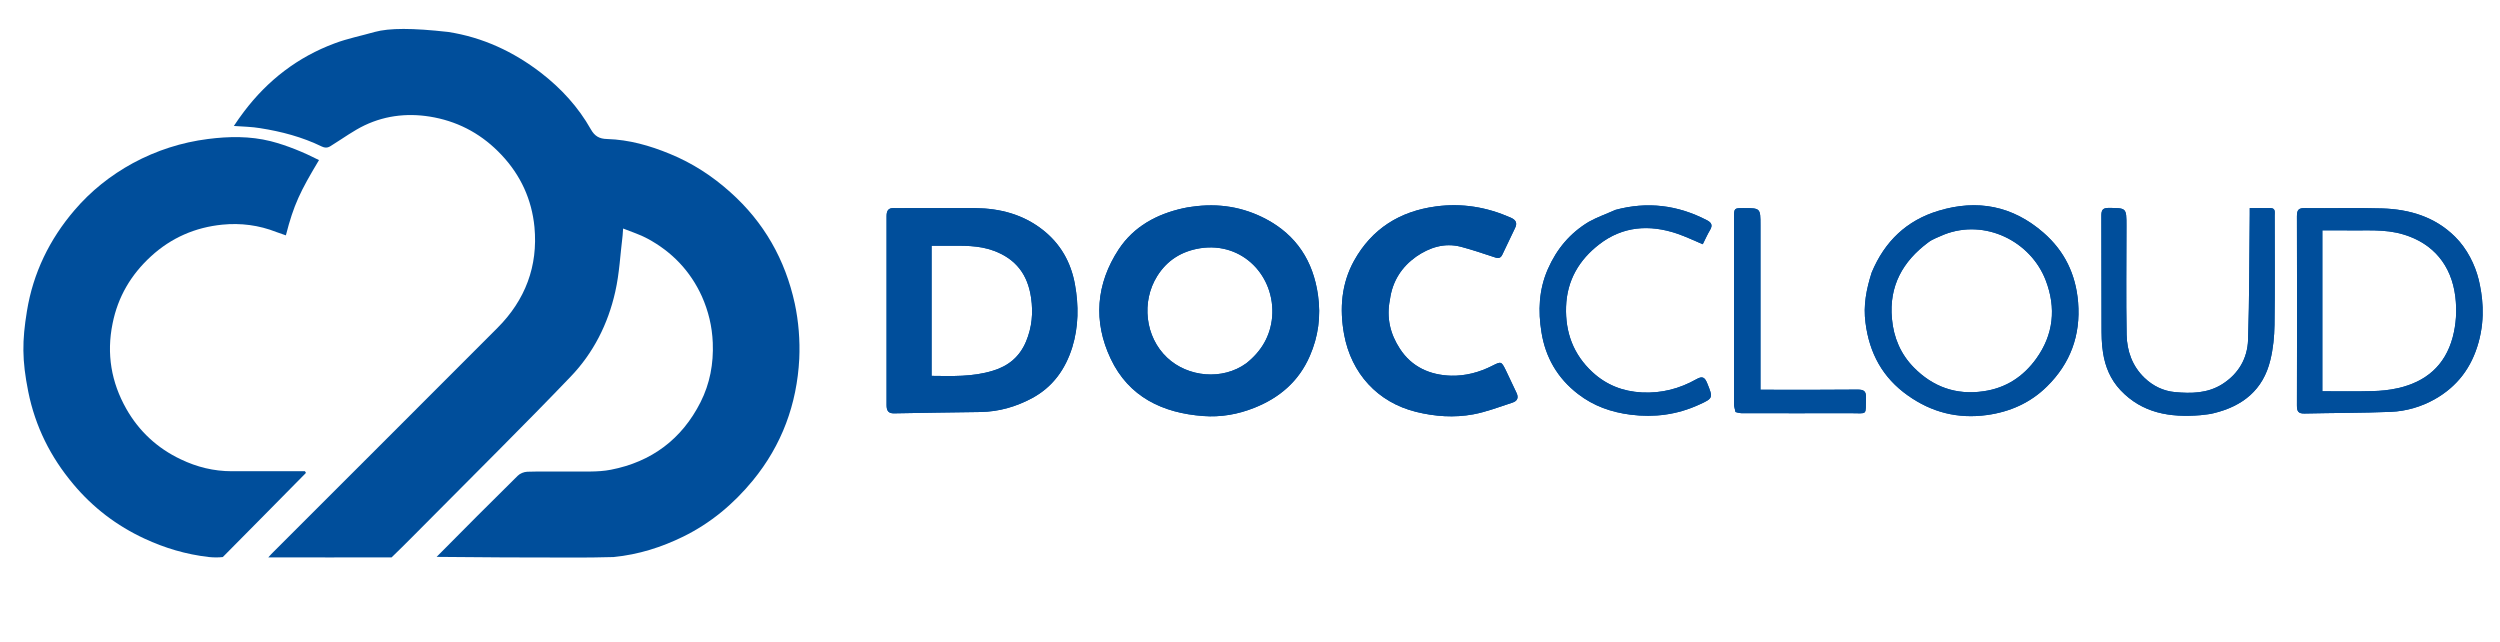 <?xml version="1.0" encoding="utf-8"?>
<!-- Generator: Adobe Illustrator 28.2.0, SVG Export Plug-In . SVG Version: 6.00 Build 0)  -->
<svg version="1.1" xmlns="http://www.w3.org/2000/svg" xmlns:xlink="http://www.w3.org/1999/xlink" x="0px" y="0px"
	 viewBox="0 0 1494.5 384" style="enable-background:new 0 0 1494.5 384;" xml:space="preserve">
<style type="text/css">
	.st0{display:none;}
	.st1{display:inline;fill:#001AC8;}
	.st2{fill:#004E9B;}
</style>
<g id="Layer_5" class="st0">
	<path class="st1" d="M124.2,195.5c8.2,1.7,14.6,4.8,19,9.2s6.7,10.7,6.7,18.9c0,6.2-1.3,11.5-4,16s-6.3,8-10.8,10.8
		c-4.6,2.7-10,4.7-16.3,6s-13,1.9-20.2,1.9H37.3V132.1h57.9c33.8,0,50.7,11.4,50.7,34.3c0,4.5-0.5,8.4-1.6,11.7s-2.5,6.1-4.4,8.4
		c-1.9,2.3-4.1,4.2-6.9,5.6S127.3,194.7,124.2,195.5L124.2,195.5z M66.7,155.2v29.2h29.6c6.2,0,11.2-1,15-3s5.7-5.7,5.7-11
		s-1.9-9.4-5.6-11.7c-3.7-2.3-9.1-3.5-16.3-3.5L66.7,155.2L66.7,155.2z M66.7,235.1h31.8c7.3,0,12.8-1.1,16.6-3.4
		c3.8-2.2,5.7-6.1,5.7-11.6c0-4.5-1.6-8.1-4.9-10.9c-3.2-2.8-9-4.2-17.2-4.2h-32L66.7,235.1L66.7,235.1z"/>
	<path class="st1" d="M240.3,132.1v100.3h70.2v25.9h-99.6V132.1L240.3,132.1L240.3,132.1z"/>
	<path class="st1" d="M359,201.2v-69.1h29.4v69.1c0,6.3,0.9,11.6,2.7,15.9c1.8,4.3,4.2,7.7,7.2,10.2s6.4,4.4,10.1,5.5
		c3.8,1.1,7.7,1.6,11.8,1.6h0.2c4.1,0,8-0.5,11.8-1.6c3.8-1.1,7.2-2.9,10.1-5.5s5.4-6,7.2-10.2c1.8-4.2,2.7-9.5,2.7-15.9v-69.1h29.4
		v69.1c0,10.3-1.6,19.2-4.7,26.7c-3.1,7.5-7.4,13.6-12.9,18.5c-5.5,4.9-12,8.4-19.4,10.7s-15.5,3.4-24.3,3.4h-0.2
		c-8.8,0-16.8-1.1-24.3-3.4c-7.4-2.2-13.9-5.8-19.4-10.7c-5.5-4.9-9.8-11-12.9-18.5C360.5,220.4,358.9,211.5,359,201.2L359,201.2z"
		/>
	<path class="st1" d="M641.7,132.1v25.2h-64.4v25.5h56.9V208h-56.9v25.2h64.4v25.2h-93.8V132.1L641.7,132.1L641.7,132.1z"/>
	<path class="st1" d="M699.8,195.2V195c0-9.5,1.6-18.2,4.9-26.3c3.2-8,7.9-14.9,14-20.6c6.1-5.7,13.5-10.2,22.3-13.4
		s18.6-4.8,29.6-4.8h0.2c9.2,0,17.8,1.2,26,3.6s15.6,6.3,22.1,11.8l-16.1,20.2c-8.9-6.9-19.5-10.4-32-10.4h-0.2
		c-6.4,0-12.1,1-17.2,3.1c-5.1,2.1-9.5,4.9-13,8.4c-3.6,3.5-6.3,7.7-8.2,12.6s-2.9,10.1-2.9,15.9v0.2c0,5.7,1,11,2.9,16
		c1.9,4.9,4.7,9.2,8.2,12.8c3.6,3.6,7.9,6.4,13,8.4c5.1,2,10.8,3,17.2,3h0.2c6.8,0,12.7-0.9,17.9-2.7s9.9-4.4,14.1-7.7l16.1,20.2
		c-12.1,10.2-28.1,15.3-48.1,15.3h-0.2c-11,0-20.9-1.6-29.6-4.8c-8.8-3.2-16.2-7.7-22.3-13.5c-6.1-5.8-10.8-12.6-14-20.6
		C701.4,213.6,699.8,204.8,699.8,195.2L699.8,195.2z"/>
	<path class="st1" d="M926.2,188.4l36.2-56.4h32.2l-53.7,80.4v45.8h-29.4v-45.8l-53.7-80.4h32L926.2,188.4L926.2,188.4z"/>
	<path class="st1" d="M1129.4,195.5c8.2,1.7,14.6,4.8,19,9.2s6.7,10.7,6.7,18.9c0,6.2-1.3,11.5-4,16s-6.3,8-10.8,10.8
		c-4.6,2.7-10,4.7-16.3,6c-6.3,1.3-13,1.9-20.2,1.9h-61.2V132.1h57.9c33.8,0,50.7,11.4,50.7,34.3c0,4.5-0.5,8.4-1.6,11.7
		c-1.1,3.3-2.5,6.1-4.4,8.4c-1.9,2.3-4.2,4.2-6.9,5.6C1135.5,193.5,1132.6,194.7,1129.4,195.5L1129.4,195.5z M1071.9,155.2v29.2
		h29.6c6.2,0,11.2-1,15-3s5.7-5.7,5.7-11s-1.9-9.4-5.6-11.7c-3.7-2.3-9.2-3.5-16.3-3.5L1071.9,155.2L1071.9,155.2z M1071.9,235.1
		h31.8c7.3,0,12.8-1.1,16.6-3.4c3.8-2.2,5.7-6.1,5.7-11.6c0-4.5-1.6-8.1-4.9-10.9c-3.2-2.8-9-4.2-17.2-4.2h-32L1071.9,235.1
		L1071.9,235.1z"/>
	<path class="st1" d="M1314.2,132.1v25.2h-64.4v25.5h56.9V208h-56.9v25.2h64.4v25.2h-93.8V132.1L1314.2,132.1L1314.2,132.1z"/>
	<path class="st1" d="M1462.1,258.3l-27.8-40.9h-24.7v40.9h-29.4V132.1h56.5c17.8,0,31.3,3.8,40.8,11.4s14.1,18.1,14.1,31.6v0.2
		c0,9.7-2.5,17.8-7.4,24.3c-4.9,6.5-12.1,11.3-21.7,14.3l32.4,44.3L1462.1,258.3L1462.1,258.3z M1409.6,156.4v37.9h27
		c7.9,0,14.2-1.4,18.7-4.3c4.5-2.9,6.8-7.8,6.8-14.7v-0.2c0-6.7-2.3-11.5-6.8-14.4c-4.5-2.9-10.7-4.4-18.7-4.4L1409.6,156.4
		L1409.6,156.4z"/>
</g>
<g id="Layer_2">
	<path class="st2" d="M160.4,333.2c1.1-1.2,2.2-2.5,3.4-3.6c44.5-44.5,89.1-89,133.6-133.6c16.6-16.6,24.3-36.9,22.1-60.3
		c-1.6-16.4-8.2-30.9-19.7-43.1c-11.1-11.8-24.4-19.3-40.1-22.4c-14.3-2.8-28.4-1.6-41.7,4.7c-6.7,3.2-12.8,7.7-19.1,11.6
		c-2,1.3-3.5,2.5-6.5,1.1c-11.7-5.7-24.2-9-37-11c-4.7-0.8-9.9-0.9-15.6-1.3c2-3,4-5.9,6-8.5C160,48,178,34.1,200.1,25.9
		c7.7-2.9,15.9-4.5,23.9-6.8c8.9-2.4,22.4-2.4,43.9,0c20.7,3.2,39.1,11.8,55.6,24.5c12,9.3,22.2,20.4,29.7,33.7
		c2.3,4.1,5.1,5.7,9.7,5.8c13.1,0.4,25.5,3.9,37.6,8.9c13.4,5.5,25.3,13.2,36.1,22.9c20.2,18,32.8,40.4,38.5,66.5
		c2.3,10.7,3.2,22.1,2.7,33.1c-1.4,27.1-10.4,51.6-27.8,72.8c-11.6,14.1-25.3,25.5-41.6,33.5c-12.9,6.3-26.5,10.7-41.6,12.2
		c-8.9,0.3-17.1,0.3-25.4,0.3c-26.9,0-53.7-0.1-80.4-0.4c16.2-16.4,32.3-32.5,48.5-48.5c1.4-1.4,3.7-2.3,5.7-2.4
		c8.3-0.3,16.6,0,24.9-0.1c8.4-0.2,17,0.5,25.1-1.1c24.2-4.7,42.4-18.2,53.6-40.4c5.6-11.1,7.8-23,7.3-35.5
		c-0.4-9.8-2.6-18.9-6.5-27.7c-6.9-15.2-17.9-26.7-32.6-34.6c-4.4-2.4-9.3-3.9-14.5-6c-0.2,2.3-0.2,3.2-0.3,4.2
		c-1.4,11.2-1.9,22.6-4.4,33.6c-4.3,19.2-13.1,36.7-26.8,50.9c-27.3,28.5-55.4,56.2-83.2,84.3c-7.8,7.8-15.5,15.7-23.7,23.6
		C209.1,333.3,184.7,333.2,160.4,333.2z"/>
	<path class="st2" d="M133.2,333c-2.6,0.3-5.2,0.3-8.3,0c-13.9-1.6-26.4-5.4-38.5-11c-16.6-7.7-30.8-18.5-42.6-32.6
		c-13.6-16.2-22.7-34.4-26.9-55.2c-3.8-19-3.7-30.4-0.8-48.2c3.7-22.8,13.5-42.9,28.4-60.3c9.8-11.5,21.6-20.9,35-28.2
		c14.1-7.6,29.1-12.4,44.8-14.4c12.5-1.6,25.1-1.8,37.5,1.3c9.7,2.5,19.7,6.6,28.9,11.3c-11.2,18.7-15.1,26.6-19.8,45
		c-1.5-0.5-3.6-1.2-5.7-2c-10.4-4.1-21.3-5.5-32.3-4.4c-16.1,1.6-30.5,7.8-42.6,18.9c-12,11-19.8,24.2-23,40.2
		c-3.7,18.1-0.8,35.1,8.2,51c7.6,13.4,18.6,23.6,32.6,30.2c9.6,4.6,19.7,7.1,30.4,7.1c13.3,0,26.5,0,39.8,0c1.3,0,2.7,0,4,0
		c0.2,0.3,0.4,0.6,0.6,1C166.4,299.5,149.9,316.1,133.2,333z"/>
	<path class="st2" d="M1481.7,204.6c-4.2,15.2-12.8,26.5-26.3,34.1c-8,4.5-17,7.1-26.1,7.5c-17.2,0.7-34.4,0.6-51.6,1
		c-3.8,0.1-4.6-1.3-4.6-4.8c0.1-37.7,0.1-75.4,0-113.1c0-3.8,1-5,4.9-4.9c15.3,0.2,30.7-0.3,46,0.2c16.4,0.5,31.6,5,43.6,16.9
		c7.2,7.1,12,16.8,14.2,25.8C1483.9,176.3,1485.9,189.4,1481.7,204.6z M1401.7,137.7c-4.5,0-9,0-13.4,0c0,32.4,0,64,0,96.2
		c10.1,0,20,0.2,29.9-0.1c5-0.1,10.1-0.6,15-1.7c16.8-3.7,28.4-13.4,33-30.4c2.1-7.9,2.6-16,1.6-24.3c-2.3-18.9-13.3-31.9-30.9-37.2
		C1425.6,136.7,1414,138,1401.7,137.7z"/>
	<path class="st2" d="M1481.7,204.6c-4.2,15.2-12.8,26.5-26.3,34.1c-8,4.5-17,7.1-26.1,7.5c-17.2,0.7-34.4,0.6-51.6,1
		c-3.8,0.1-4.6-1.3-4.6-4.8c0.1-37.7,0.1-75.4,0-113.1c0-3.8,1-5,4.9-4.9c15.3,0.2,30.7-0.3,46,0.2c16.4,0.5,31.6,5,43.6,16.9
		c7.2,7.1,12,16.8,14.2,25.8C1483.9,176.3,1485.9,189.4,1481.7,204.6z M1401.7,137.7c-4.5,0-9,0-13.4,0c0,32.4,0,64,0,96.2
		c10.1,0,20,0.2,29.9-0.1c5-0.1,10.1-0.6,15-1.7c16.8-3.7,28.4-13.4,33-30.4c2.1-7.9,2.6-16,1.6-24.3c-2.3-18.9-13.3-31.9-30.9-37.2
		C1425.6,136.7,1414,138,1401.7,137.7z"/>
	<path class="st2" d="M712.5,123.6c15.9-2.3,30.6,0.1,44.4,7.4c18.2,9.7,28.1,25.1,31,45.4c1.8,12.7,0.2,24.7-4.9,36.4
		c-6.6,15.2-18.1,25-33.2,31c-9.8,3.9-20,5.7-30.5,4.9c-24.3-1.8-44.5-11.4-55.3-34.2c-10.6-22.3-8.8-44.8,4.8-65.5
		c9-13.6,22.7-21,38.5-24.5C708.9,124.1,710.5,123.9,712.5,123.6 M745,217.2c9-7.1,14.5-16.3,15.5-27.8c1.9-24.1-17.5-45-43.1-41
		c-11.1,1.8-19.7,7.2-25.6,16.6c-9.6,15.3-7.3,36.4,5.9,48.8C710.1,225.5,730.8,227.5,745,217.2z"/>
	<path class="st2" d="M712.5,123.6c15.9-2.3,30.6,0.1,44.4,7.4c18.2,9.7,28.1,25.1,31,45.4c1.8,12.7,0.2,24.7-4.9,36.4
		c-6.6,15.2-18.1,25-33.2,31c-9.8,3.9-20,5.7-30.5,4.9c-24.3-1.8-44.5-11.4-55.3-34.2c-10.6-22.3-8.8-44.8,4.8-65.5
		c9-13.6,22.7-21,38.5-24.5C708.9,124.1,710.5,123.9,712.5,123.6 M745,217.2c9-7.1,14.5-16.3,15.5-27.8c1.9-24.1-17.5-45-43.1-41
		c-11.1,1.8-19.7,7.2-25.6,16.6c-9.6,15.3-7.3,36.4,5.9,48.8C710.1,225.5,730.8,227.5,745,217.2z"/>
	<path class="st2" d="M540.9,124.4c14.4,0,28.3-0.1,42.2,0c14.7,0.2,28.3,3.7,40.1,12.9c10.8,8.4,17,19.5,19.4,32.7
		c2.3,12.6,2.2,25.3-1.6,37.6c-4.1,13.1-11.6,23.7-24,30.4c-9.7,5.2-19.9,8.1-30.9,8.3c-17.2,0.2-34.4,0.5-51.6,0.8
		c-3.5,0.1-4.5-1.7-4.5-4.9c0-37.7,0-75.4,0-113.1c0-3.3,1.2-4.9,4.6-4.7C536.6,124.5,538.6,124.4,540.9,124.4 M593.6,221.6
		c9.3-2.8,16-8.4,19.8-17.5c3.5-8.4,4.3-17,3-26c-2-14-9.1-23.3-22.3-28.2c-9.1-3.4-18.6-3-28-3c-3.1,0-6.2,0-9.2,0
		c0,26.3,0,51.9,0,77.8C569.2,224.8,581.3,225.4,593.6,221.6z"/>
	<path class="st2" d="M540.9,124.4c14.4,0,28.3-0.1,42.2,0c14.7,0.2,28.3,3.7,40.1,12.9c10.8,8.4,17,19.5,19.4,32.7
		c2.3,12.6,2.2,25.3-1.6,37.6c-4.1,13.1-11.6,23.7-24,30.4c-9.7,5.2-19.9,8.1-30.9,8.3c-17.2,0.2-34.4,0.5-51.6,0.8
		c-3.5,0.1-4.5-1.7-4.5-4.9c0-37.7,0-75.4,0-113.1c0-3.3,1.2-4.9,4.6-4.7C536.6,124.5,538.6,124.4,540.9,124.4 M593.6,221.6
		c9.3-2.8,16-8.4,19.8-17.5c3.5-8.4,4.3-17,3-26c-2-14-9.1-23.3-22.3-28.2c-9.1-3.4-18.6-3-28-3c-3.1,0-6.2,0-9.2,0
		c0,26.3,0,51.9,0,77.8C569.2,224.8,581.3,225.4,593.6,221.6z"/>
	<path class="st2" d="M830.9,179.1c-2.2,10.8,0.2,20.6,5.9,29.3c7.1,11,18,15.8,30.6,16.2c8.6,0.2,17-2,24.8-6
		c5.2-2.6,5.3-2.6,7.9,2.6c2.2,4.4,4.1,8.9,6.3,13.3c1.6,3.1,0.8,5.2-2.3,6.2c-7.7,2.5-15.4,5.5-23.4,7c-11.4,2.1-22.9,1.3-34.2-1.5
		c-23-5.7-38.7-23-43-46.3c-2.8-15.4-1.6-30.4,6-44.1c10.6-19,27.2-29.5,48.9-32.4c15.6-2.1,30.4,0.4,44.7,6.7
		c3.2,1.4,4.1,3.3,2.5,6.4c-2.6,5.3-5,10.6-7.6,15.9c-1.4,2.8-3.5,1.7-5.7,1c-6.3-2.1-12.6-4.2-19-5.9c-9.8-2.5-18.7,0.4-26.7,5.9
		C837.9,159.6,832.4,168,830.9,179.1z"/>
	<path class="st2" d="M830.9,179.1c-2.2,10.8,0.2,20.6,5.9,29.3c7.1,11,18,15.8,30.6,16.2c8.6,0.2,17-2,24.8-6
		c5.2-2.6,5.3-2.6,7.9,2.6c2.2,4.4,4.1,8.9,6.3,13.3c1.6,3.1,0.8,5.2-2.3,6.2c-7.7,2.5-15.4,5.5-23.4,7c-11.4,2.1-22.9,1.3-34.2-1.5
		c-23-5.7-38.7-23-43-46.3c-2.8-15.4-1.6-30.4,6-44.1c10.6-19,27.2-29.5,48.9-32.4c15.6-2.1,30.4,0.4,44.7,6.7
		c3.2,1.4,4.1,3.3,2.5,6.4c-2.6,5.3-5,10.6-7.6,15.9c-1.4,2.8-3.5,1.7-5.7,1c-6.3-2.1-12.6-4.2-19-5.9c-9.8-2.5-18.7,0.4-26.7,5.9
		C837.9,159.6,832.4,168,830.9,179.1z"/>
	<path class="st2" d="M1118.9,162.9c7.8-18.7,21-31.2,40-36.9c23.1-7,44.2-3,62.7,13.1c12.6,11,19.3,24.8,20.7,41.6
		c1.6,19.8-4.7,36.6-18.6,50.3c-9.8,9.7-22,15.2-35.9,17.1c-17.4,2.4-33.1-1.6-47.3-11.7c-15-10.6-23-25.2-25.3-43.5
		C1113.8,182.6,1115.7,172.9,1118.9,162.9 M1162.2,140.2c-3.2,1.5-6.8,2.6-9.5,4.7c-15.2,11.3-23.5,26-21.7,45.6
		c1,11.4,5.3,21.3,13.1,29.2c11.3,11.5,25.2,16.6,41.6,14.2c13.5-1.9,23.8-8.8,31.5-19.4c10.4-14.4,12.1-30.4,5.7-47
		C1213.9,144.2,1186.7,130.6,1162.2,140.2z"/>
	<path class="st2" d="M1118.9,162.9c7.8-18.7,21-31.2,40-36.9c23.1-7,44.2-3,62.7,13.1c12.6,11,19.3,24.8,20.7,41.6
		c1.6,19.8-4.7,36.6-18.6,50.3c-9.8,9.7-22,15.2-35.9,17.1c-17.4,2.4-33.1-1.6-47.3-11.7c-15-10.6-23-25.2-25.3-43.5
		C1113.8,182.6,1115.7,172.9,1118.9,162.9 M1162.2,140.2c-3.2,1.5-6.8,2.6-9.5,4.7c-15.2,11.3-23.5,26-21.7,45.6
		c1,11.4,5.3,21.3,13.1,29.2c11.3,11.5,25.2,16.6,41.6,14.2c13.5-1.9,23.8-8.8,31.5-19.4c10.4-14.4,12.1-30.4,5.7-47
		C1213.9,144.2,1186.7,130.6,1162.2,140.2z"/>
	<path class="st2" d="M1315.4,248.2c-18.2,1.5-34.8-1.2-47.8-15c-5.9-6.3-9.1-13.9-10.4-22.3c-0.9-5.4-0.9-10.9-0.9-16.4
		c-0.1-21.8,0-43.7-0.1-65.5c0-3.2,0.6-4.7,4.3-4.7c10.7,0.1,10.7-0.1,10.7,10.7c0,21.7-0.3,43.4,0.1,65.1
		c0.2,9.8,3.4,18.8,10.7,25.8c5.1,4.9,11.4,7.9,18.2,8.5c9.7,0.9,19.4,0.8,28.2-4.7c9.8-6.2,15.1-15.4,15.5-26.5
		c0.8-24.9,0.7-49.9,1-74.9c0-1.1,0-2.2,0-3.9c4.3,0,8.4-0.1,12.5,0c3,0.1,2.4,2.5,2.4,4.3c0,21.8,0.2,43.7-0.1,65.5
		c-0.1,7-0.8,14.2-2.5,21.1c-4.3,17.8-16.5,27.5-33.8,31.7C1320.9,247.7,1318.3,247.8,1315.4,248.2z"/>
	<path class="st2" d="M1315.4,248.2c-18.2,1.5-34.8-1.2-47.8-15c-5.9-6.3-9.1-13.9-10.4-22.3c-0.9-5.4-0.9-10.9-0.9-16.4
		c-0.1-21.8,0-43.7-0.1-65.5c0-3.2,0.6-4.7,4.3-4.7c10.7,0.1,10.7-0.1,10.7,10.7c0,21.7-0.3,43.4,0.1,65.1
		c0.2,9.8,3.4,18.8,10.7,25.8c5.1,4.9,11.4,7.9,18.2,8.5c9.7,0.9,19.4,0.8,28.2-4.7c9.8-6.2,15.1-15.4,15.5-26.5
		c0.8-24.9,0.7-49.9,1-74.9c0-1.1,0-2.2,0-3.9c4.3,0,8.4-0.1,12.5,0c3,0.1,2.4,2.5,2.4,4.3c0,21.8,0.2,43.7-0.1,65.5
		c-0.1,7-0.8,14.2-2.5,21.1c-4.3,17.8-16.5,27.5-33.8,31.7C1320.9,247.7,1318.3,247.8,1315.4,248.2z"/>
	<path class="st2" d="M965.6,125.5c19.2-5.2,37.3-2.9,54.7,6.1c2.7,1.4,3.7,2.9,2,5.8c-1.6,2.7-2.9,5.6-4.4,8.6
		c-5.2-2.2-10.2-4.6-15.5-6.4c-16.4-5.5-32.3-4.4-46.3,6.4c-12.1,9.3-19.4,21.6-19.9,37.4c-0.5,15.4,4.4,28.5,15.7,39
		c8.3,7.7,18.2,11.6,29.6,12.2c11.7,0.6,22.5-2.2,32.6-7.9c3.5-2,5-1.3,6.5,2.5c3.5,8.6,3.6,8.9-5.1,12.8c-13,5.9-26.5,7.7-40.7,5.9
		c-11.7-1.5-22.2-5.2-31.5-12.4c-12.2-9.4-19.4-21.8-21.8-36.8c-2.1-12.8-1.6-25.5,3.8-37.8c5.3-12.1,13.3-21.6,24.5-28.3
		C954.6,129.9,960.1,128,965.6,125.5z"/>
	<path class="st2" d="M965.6,125.5c19.2-5.2,37.3-2.9,54.7,6.1c2.7,1.4,3.7,2.9,2,5.8c-1.6,2.7-2.9,5.6-4.4,8.6
		c-5.2-2.2-10.2-4.6-15.5-6.4c-16.4-5.5-32.3-4.4-46.3,6.4c-12.1,9.3-19.4,21.6-19.9,37.4c-0.5,15.4,4.4,28.5,15.7,39
		c8.3,7.7,18.2,11.6,29.6,12.2c11.7,0.6,22.5-2.2,32.6-7.9c3.5-2,5-1.3,6.5,2.5c3.5,8.6,3.6,8.9-5.1,12.8c-13,5.9-26.5,7.7-40.7,5.9
		c-11.7-1.5-22.2-5.2-31.5-12.4c-12.2-9.4-19.4-21.8-21.8-36.8c-2.1-12.8-1.6-25.5,3.8-37.8c5.3-12.1,13.3-21.6,24.5-28.3
		C954.6,129.9,960.1,128,965.6,125.5z"/>
	<path class="st2" d="M1037.5,246.3c-0.4-1.8-0.9-3.3-0.9-4.7c0-37.2,0-74.3,0-111.5c0-5.6,0.1-5.7,5.5-5.7c10.3,0,10.3,0,10.3,10.2
		c0,30.9,0,61.9,0,92.8c0,1.6,0,3.3,0,5.6c1.7,0,3.1,0,4.6,0c17.8,0,35.6,0.1,53.4-0.1c3.7,0,5.2,0.8,5.1,4.8
		c-0.4,11,1.4,9.3-9.5,9.3c-21.3,0.1-42.5,0-63.8,0C1040.6,247.1,1039.1,246.8,1037.5,246.3z"/>
	<path class="st2" d="M1037.5,246.3c-0.4-1.8-0.9-3.3-0.9-4.7c0-37.2,0-74.3,0-111.5c0-5.6,0.1-5.7,5.5-5.7c10.3,0,10.3,0,10.3,10.2
		c0,30.9,0,61.9,0,92.8c0,1.6,0,3.3,0,5.6c1.7,0,3.1,0,4.6,0c17.8,0,35.6,0.1,53.4-0.1c3.7,0,5.2,0.8,5.1,4.8
		c-0.4,11,1.4,9.3-9.5,9.3c-21.3,0.1-42.5,0-63.8,0C1040.6,247.1,1039.1,246.8,1037.5,246.3z"/>
</g>
</svg>
